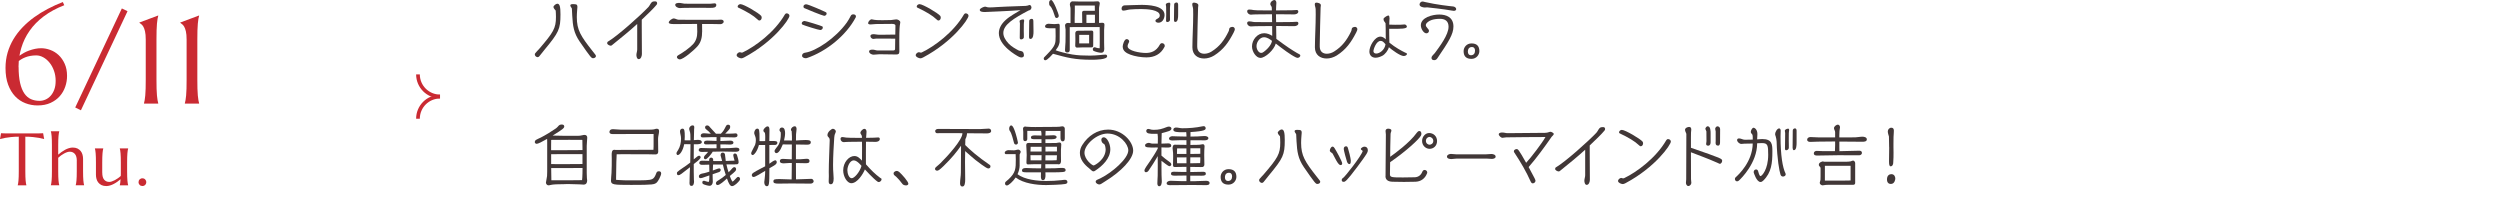 <?xml version="1.0" encoding="UTF-8"?>
<svg id="_レイヤー_2" data-name="レイヤー 2" xmlns="http://www.w3.org/2000/svg" xmlns:xlink="http://www.w3.org/1999/xlink" viewBox="0 0 676 60">
  <defs>
    <style>
      .cls-1, .cls-2 {
        fill: none;
      }

      .cls-2 {
        stroke: #ca2a32;
        stroke-miterlimit: 10;
      }

      .cls-3 {
        fill: #413737;
      }

      .cls-4 {
        fill: #ca2a32;
      }

      .cls-5 {
        clip-path: url(#clippath);
      }
    </style>
    <clipPath id="clippath">
      <rect class="cls-1" x="106" y="18.1" width="16" height="16"/>
    </clipPath>
  </defs>
  <g id="Design">
    <g>
      <path class="cls-4" d="M17.38,1.41c-2.14.83-3.98,1.83-5.54,3-1.56,1.17-2.84,2.48-3.84,3.92-1.01,1.44-1.75,2.98-2.24,4.63-.21.7-.38,1.41-.5,2.12.87-.63,1.73-1.1,2.56-1.39,1.17-.43,2.27-.65,3.3-.65.81,0,1.63.15,2.47.46.84.3,1.59.77,2.26,1.39.67.63,1.22,1.41,1.64,2.35.43.94.64,2.04.64,3.3,0,.99-.16,1.96-.49,2.91-.33.96-.82,1.81-1.48,2.56-.66.75-1.49,1.35-2.49,1.81-1,.46-2.17.69-3.51.69-1.15,0-2.25-.2-3.3-.61s-1.97-1.02-2.76-1.85-1.43-1.88-1.9-3.15c-.47-1.27-.71-2.77-.71-4.51,0-1.46.19-2.84.56-4.14.38-1.3.91-2.52,1.59-3.66.69-1.14,1.5-2.21,2.46-3.2.95-.99,2-1.9,3.15-2.73,1.15-.83,2.38-1.59,3.69-2.27,1.31-.69,2.66-1.3,4.05-1.84l.38.85ZM5.03,18.08c0,1.74.14,3.19.41,4.37.27,1.17.66,2.12,1.15,2.83s1.09,1.22,1.78,1.53c.69.3,1.46.46,2.3.46.55,0,1.09-.11,1.62-.34.53-.23.99-.57,1.4-1.02.41-.45.74-1.02.99-1.69.25-.67.37-1.46.37-2.36,0-.97-.15-1.88-.45-2.72-.3-.84-.69-1.57-1.19-2.18-.49-.61-1.05-1.1-1.68-1.45-.63-.35-1.26-.53-1.92-.53-.59,0-1.13.05-1.62.14-.49.09-.95.22-1.37.39-.42.17-.81.36-1.16.58-.21.13-.4.27-.58.4-.04.53-.07,1.07-.07,1.61Z"/>
      <path class="cls-4" d="M32.95,2.28l1.53.75-12.6,26.79-1.54-.76L32.95,2.28Z"/>
      <path class="cls-4" d="M38.93,27.94c.07-.23.13-.52.19-.86.06-.34.11-.77.16-1.28.04-.51.08-1.11.1-1.82.02-.7.03-1.52.03-2.47v-10.81c0-.94-.07-1.69-.2-2.24-.13-.55-.29-.98-.47-1.28s-.37-.51-.56-.65c-.19-.13-.36-.25-.49-.37v-.07l5.1-1.91v.07c-.07.23-.13.52-.19.86-.06.34-.11.77-.16,1.29-.04.51-.08,1.12-.1,1.83-.02.7-.03,1.52-.03,2.47v10.81c0,.94.01,1.76.03,2.47.02.7.05,1.31.1,1.82.04.51.1.94.16,1.28.06.34.12.63.19.86v.07h-3.85v-.07Z"/>
      <path class="cls-4" d="M49.98,27.94c.07-.23.13-.52.19-.86.06-.34.11-.77.16-1.28.04-.51.08-1.11.1-1.82.02-.7.03-1.52.03-2.47v-10.81c0-.94-.07-1.69-.2-2.24-.13-.55-.29-.98-.47-1.28s-.37-.51-.56-.65c-.19-.13-.36-.25-.49-.37v-.07l5.1-1.91v.07c-.07.23-.13.52-.19.86-.06.34-.11.77-.16,1.29-.04.51-.08,1.12-.1,1.83-.02.7-.03,1.52-.03,2.47v10.81c0,.94.01,1.76.03,2.47.02.7.05,1.31.1,1.82.04.51.1.94.16,1.28.06.34.12.63.19.86v.07h-3.85v-.07Z"/>
      <path class="cls-4" d="M5.08,36.96c-.77,0-1.46.03-2.08.1-.62.07-1.15.14-1.6.22-.52.1-.99.21-1.4.32l.28-1.58c.08,0,.2.01.35.02s.33.01.52.02.39.01.61.01.41,0,.6,0,.36,0,.5,0,.25,0,.32,0h5.58c.06,0,.17,0,.32,0s.31,0,.5,0,.39,0,.6,0,.41,0,.61-.01.37-.01.52-.02.27-.01.35-.02l.28,1.58c-.42-.12-.89-.22-1.41-.32-.45-.08-.98-.15-1.6-.22s-1.31-.1-2.08-.1v9.33c0,.55,0,1.04.02,1.45s.04.77.06,1.07.05.55.09.75.07.37.11.51v.04h-2.33v-.04c.04-.14.07-.31.11-.51s.06-.45.09-.75.05-.66.06-1.07.02-.9.02-1.45v-9.33Z"/>
      <path class="cls-4" d="M20.77,43.52c0-.86-.17-1.49-.52-1.89s-.81-.61-1.39-.61c-.21,0-.45.04-.72.13s-.53.21-.81.36-.55.32-.83.52-.53.41-.76.63v3.62c0,.55,0,1.04.02,1.45s.03.77.06,1.07.06.55.09.75.07.37.11.51v.04h-2.26v-.04c.04-.14.08-.31.11-.51s.06-.45.09-.75.04-.66.06-1.07.02-.9.02-1.45v-6.96c0-.55,0-1.04-.02-1.45s-.04-.77-.06-1.07-.05-.55-.09-.75-.07-.37-.11-.51v-.04h2.26v.04c-.04.14-.07.31-.11.51s-.06.45-.09.75-.05.66-.06,1.07-.02.9-.02,1.45v2.5c.26-.23.55-.47.86-.69s.64-.43.98-.62.68-.33,1.04-.44c.35-.11.7-.17,1.04-.17.51,0,.94.09,1.29.26.35.18.64.41.87.69s.39.61.49.98.15.74.15,1.12v3.32c0,.55,0,1.04.02,1.45s.03.77.06,1.07.06.55.09.75.07.37.11.51v.04h-2.26s0-.04,0-.04c.04-.14.08-.31.11-.51s.06-.45.09-.75.04-.66.06-1.07.02-.9.02-1.45v-2.76Z"/>
      <path class="cls-4" d="M27.65,46.69c0,.86.17,1.49.51,1.89s.8.61,1.38.61c.21,0,.44-.04.7-.13s.53-.21.81-.35.55-.32.83-.51.53-.4.77-.62c.01-.19.02-.39.02-.6v-3.04c0-.55,0-1.04-.02-1.45s-.04-.77-.06-1.07-.05-.55-.09-.75-.07-.37-.11-.51v-.04h2.26v.04c-.04.14-.07.31-.11.51s-.06.45-.09.75-.05.66-.06,1.07-.02.9-.02,1.45v2.36c0,.55,0,1.04.02,1.45s.03.77.06,1.07.06.55.09.75.07.37.11.51v.04h-2.26v-.04c.04-.16.08-.37.12-.62s.07-.59.09-1c-.27.23-.56.45-.86.67s-.63.42-.97.6-.67.32-1.02.42-.68.16-1.01.16c-.51,0-.94-.09-1.29-.26s-.64-.41-.87-.69-.39-.61-.49-.98-.15-.74-.15-1.12v-3.32c0-.55,0-1.04-.02-1.45s-.03-.77-.06-1.07-.06-.55-.09-.75-.07-.37-.11-.51v-.04h2.26v.04c-.04.14-.07.31-.11.51s-.06.45-.09.75-.05.66-.06,1.07-.02.9-.02,1.45v2.76Z"/>
      <path class="cls-4" d="M37.46,49.25c0-.14.03-.28.08-.41s.13-.24.22-.33.21-.17.33-.22.26-.08.41-.08.29.03.42.08.24.13.33.22.17.21.22.33.08.26.08.41c0,.3-.1.55-.3.75s-.45.3-.75.3c-.14,0-.28-.03-.41-.08s-.24-.13-.33-.22-.17-.21-.22-.33-.08-.27-.08-.42Z"/>
    </g>
    <g class="cls-5">
      <g>
        <path class="cls-2" d="M118.98,26.07c-3.29,0-5.96-2.67-5.96-5.96"/>
        <path class="cls-2" d="M118.98,26.14c-3.29,0-5.96,2.67-5.96,5.96"/>
      </g>
    </g>
    <g>
      <path class="cls-3" d="M149.64,1.94c0-.4.7-.94,1.06-.94.67,0,.85.9.85,2.9,0,3.98-.43,4.86-4.32,9.56-.47.58-.92,1.19-1.4,1.75-.11.13-.27.25-.45.25-.36,0-.77-.36-.77-.72,0-.14.04-.23.13-.36.31-.4.7-.76,1.03-1.13,3.89-4.52,4.56-5.62,4.56-8.66,0-.7-.04-1.28-.07-1.73-.18-.22-.59-.63-.59-.92ZM154.73,4.23c-.04-.63-.05-1.55-.09-1.89,0-.04-.04-.09-.07-.16-.13-.2-.36-.49-.36-.72,0-.31.38-.34.68-.34.9,0,1.24,0,1.24.79,0,.27-.05.58-.07.85-.05.63-.09,1.24-.09,1.87,0,3.48,1.06,5.13,4.23,9.15.85,1.04.94,1.17.94,1.4,0,.34-.43.56-.74.56-.47,0-.58-.05-3.67-4.52-1.6-2.36-1.84-4.2-2-6.99Z"/>
      <path class="cls-3" d="M172.28,6.5c-2.14,1.96-4.39,3.76-6.82,5.73-.07.07-.2.13-.31.13-.34,0-.97-.32-.97-.67,0-.18.05-.36.22-.45,2.54-1.48,8.79-7.08,10.93-9.34.23-.25.4-.59.58-.88.4-.65.67-.65,1.33-.65.31,0,.45.29.45.5,0,.16-.05.31-.16.43-.72.9-2.54,2.66-4,4.03v1.75c0,2.52.02,5.33.04,7.54,0,.47-.23,1.37-.86,1.37-.5,0-.63-.77-.63-1.12,0-.5.22-.97.22-1.48v-6.9Z"/>
      <path class="cls-3" d="M189.85,8.59c0,1.37-.23,2.7-1.15,3.8-.97,1.15-3.91,3.67-4.9,3.67-.32,0-.77-.29-.77-.63,0-.18.11-.34.29-.45,1.51-.86,3.17-2.05,4.07-3.02s1.15-2.11,1.15-3.37c0-.7-.02-1.44-.05-2.12-2.05,0-4.18.04-6.27.04-1.19,0-1.39-.23-1.39-.41,0-.49.9-1.12,1.37-1.12.2,0,.45.11.63.18.23.09.49.18.7.18.29,0,1.21.02,10.25.02.4,0,.77-.05,1.17-.05.34,0,.74.14.74.54s-.54.68-.83.68c-1.28-.04-3.31-.05-5.02-.05,0,.74.02,1.37.02,2.12ZM191.11,2.12c-.67,0-1.33-.02-2-.02-1.04,0-2.07,0-3.11.02-1.13,0-1.31.02-1.37.02-.27.04-.54.05-.83.05-.45,0-1.22-.36-1.22-.88,0-.49.74-.52,1.08-.52.47,0,.92.16,1.39.2.18.02.25.02,1.31.02h5.69c.4,0,.79-.11,1.19-.11.23,0,.45.16.45.43,0,.77-.86.79-1.42.79h-1.15Z"/>
      <path class="cls-3" d="M201.26,15.5c-.22.11-.54.27-.81.27-.36,0-1.26-.34-1.26-.83,0-.45.52-.83.9-.83.07,0,.14.04.22.07.07.04.13.05.23.05s.23-.02.32-.07c3.31-1.58,8.57-5.4,11.38-10.26.09-.16.27-.29.47-.29.36,0,.76.25.76.67,0,.88-4.2,6.95-12.21,11.22ZM204.86,5.28c-1.15-1.1-2.88-2.12-5.26-3.24-.11-.05-.14-.18-.14-.27,0-.38.45-.65.76-.65.9,0,5.01,2.43,5.6,3.17.11.14.14.32.14.49,0,.34-.23.77-.63.77-.18,0-.34-.14-.47-.27Z"/>
      <path class="cls-3" d="M222.48,7.49c0,.36-.34.61-.67.63-.4.02-4.59-1.3-4.86-1.48-.11-.09-.16-.22-.16-.34v-.02c0-.36.45-.59.74-.61.31-.02,4.66,1.33,4.84,1.48.11.07.11.22.11.31v.04ZM218.16,15.7c-.09.04-.29.04-.38.04-.36-.02-.9-.22-.9-.65,0-.63.52-.81.92-.86,2.77-.41,8.08-3.82,11.18-8.14.41-.59.76-1.21,1.06-1.8.14-.29.38-.41.7-.41.29,0,.7.13.7.52,0,.05,0,.2-.04.27-2.56,4.9-7.96,9.25-13.25,11.04ZM222.83,4.27c-.32,0-4.92-1.85-5.33-2.07-.18-.09-.25-.23-.25-.45,0-.4.43-.59.74-.59.59,0,4.81,1.87,5.35,2.16.16.09.18.2.18.38,0,.36-.4.58-.68.58Z"/>
      <path class="cls-3" d="M242.21,14.73c-1.1-.04-2.32-.05-3.51-.05h-1.04c-.5,0-.99.11-1.49.11-.43,0-1.17-.36-1.17-.88,0-.47.68-.49.99-.49.47,0,.88.23,1.35.23h4.02c.31,0,.67-.02.67-.38l.04-2.81c-.52,0-1.19-.02-1.58-.02h-3.6c-.25,0-.49.09-.74.09-.38,0-.79-.4-.79-.77,0-.49.63-.52.95-.52.16,0,.36.04.56.07.2.04.4.07.56.07.2,0,.47.02.77.02.9,0,2.12-.04,2.83-.04h1.06l.04-2.41c0-.45-.54-.49-.99-.49-1.17,0-3.13.04-4.3.04-.47,0-.94.11-1.42.11-.22,0-.68-.02-.68-.36,0-.38.52-1.03.97-1.03.02,0,.05.02.09.02.9.22,1.82.22,2.77.22.76,0,1.78-.02,2.39-.04.47-.02.94-.18,1.4-.18.41,0,1.08.32,1.08.79v.02c0,.16-.04.32-.07.49-.09.4-.2,1.33-.2,4.59,0,.99.02,1.96.02,2.83,0,.63-.31.77-.85.77h-.11Z"/>
      <path class="cls-3" d="M249.68,15.5c-.22.11-.54.27-.81.27-.36,0-1.26-.34-1.26-.83,0-.45.52-.83.9-.83.07,0,.14.04.22.07.07.04.13.05.23.05s.23-.02.32-.07c3.31-1.58,8.57-5.4,11.38-10.26.09-.16.27-.29.47-.29.36,0,.76.25.76.67,0,.88-4.2,6.95-12.21,11.22ZM253.28,5.28c-1.15-1.1-2.88-2.12-5.26-3.24-.11-.05-.14-.18-.14-.27,0-.38.45-.65.76-.65.9,0,5.01,2.43,5.6,3.17.11.14.14.32.14.49,0,.34-.23.77-.63.77-.18,0-.34-.14-.47-.27Z"/>
      <path class="cls-3" d="M278.09,2.86c-4,2.11-6.79,3.83-6.79,6.05,0,.92.49,1.87,1.42,2.86.81.86,1.91,1.44,2.67,1.85.34.2.56.05,1.1.34.27.13.38.72.38,1.04,0,.43-.45.54-.68.54-.25,0-.5-.09-.7-.2-.79-.41-5.4-3.01-5.4-6.37,0-1.22.59-2.41,1.78-3.51,1.24-1.15,2.86-1.96,4.07-2.72l-.5.04c-1.66.16-9.06.47-9.16.47-.63,0-1.35-.09-1.35-.58,0-.43,1.12-.86,1.44-.88.09,0,.22.04.31.07.29.11.52.14.85.14h.22c.59,0,1.19-.05,1.78-.09,1.49-.07,3.89-.2,5.38-.23,2.57-.05,2.79-.09,3.26-.27.04-.02.2-.07.25-.07.27,0,.49.41.49.68s-.22.65-.47.72l-.32.11ZM276.86,10.05c0,.38-.43.61-.76.61-.27,0-.36-.2-.36-.43.04-1.3.05-2.59.05-3.89,0-.2-.09-.38-.09-.56,0-.11,0-.22.11-.29.2-.13.63-.25.86-.25.2,0,.27.22.27.38,0,.14-.05.32-.07.47-.02.11-.04.34-.04,2.21,0,.36.02.7.02,1.06v.68ZM278.25,9.97c0-1.44.05-2.9.05-4.34,0-.36.41-.54.72-.54.32,0,.4.36.4.65,0,.92.04,1.85.04,2.77,0,.58,0,2.03-.85,2.03-.31,0-.36-.34-.36-.58Z"/>
      <path class="cls-3" d="M283.79,7.65c-.47,0-.92-.09-1.1-.23-.05-.05-.11-.16-.11-.32,0-.27.36-.68.94-.68.23,0,.47.04.7.05.31.04.61.05.92.05.16,0,.32-.02.5-.04l.59-.05c.27,0,.32.31.32.58,0,3.55,0,3.87-.02,4.25,0,.32-.25,1.1-.45,1.42-.2.31-.41.61-.63.92.86.32,2.7.83,4.47,1.13,1.48.25,3.11.31,4.84.31.86,0,2.03-.09,2.54-.14.9-.09,1.21-.13,1.64-.13.29,0,.43.23.43.45,0,.9-3.11.94-4.18.94-4.59,0-6.64-.56-10.46-1.62-.05.05-1.51,1.76-2.07,1.76-.4,0-.43-.36-.43-.49,0-.22.07-.29.85-1.06,2.36-2.41,2.36-2.99,2.36-4.9,0-.59,0-1.19-.02-1.62,0-.25-.02-.45-.02-.58h-1.62ZM285.3,4.57c-.23-.58-.36-1.1-.58-1.67-.22-.56-.52-1.06-.88-1.4-.11-.09-.16-.34-.16-.72,0-.11,0-.77.59-.77.54,0,2.02,3.75,2.02,4.27,0,.31-.25.58-.56.58-.23,0-.36-.11-.43-.27ZM297.35,13.02c.02-.32.02-.67.02-.99v-2.54c0-.72,0-1.46-.02-2.18h-2.29c-1.93,0-3.87,0-5.8.02v6.09c0,.52-.16.76-.7.76-.4,0-.58-.22-.58-.61,0-.63.11-1.48.13-2.21.02-.58.02-1.17.02-1.75v-1.64c0-.36-.14-.7-.14-1.08,0-.49.4-.7.85-.7.09,0,.18.02.23.04h.4v-3.91c0-.4-.18-.77-.18-1.17s.32-.79.74-.79c.07,0,.14,0,.23.02h.32c.49,0,.99.04,1.48.04h3.48c.43,0,.85-.07,1.28-.07.34,0,.56.27.56.59s-.2.88-.2,1.33v3.93c.27-.02.52-.04.79-.04.41,0,.67.04.67.54,0,.47-.09.95-.09,1.42v3.37c0,.34.02.68.02,1.03,0,.2.02.4.02.61,0,.58-.11,1.13-.85,1.13-.58,0-1.6-.29-2.02-.5-.18-.09-.23-.32-.23-.5,0-.22.23-.49.45-.49.32,0,.59.27,1.35.27h.07ZM290.63,1.51v1.51c0,.59-.04,1.19-.04,1.78v1.4h2.05c0-.95-.04-1.89-.04-2.85,0-.27.25-.43.5-.43h2.95c0-.47,0-.88-.02-1.42h-5.42ZM292.65,12.82c-.49,0-.95.05-1.44.05-.31,0-.47-.25-.47-.52,0-.43.04-.83.04-1.26v-.81c0-.43-.02-.85-.02-1.28,0-.49.31-.68.72-.68,1.26,0,2.5-.04,3.76-.04.27,0,.38.23.38.47-.02,1.19-.02,2.36-.02,3.55,0,.49-.2.52-.7.52h-2.25ZM294.5,9.42h-2.68v2.32h2.68v-2.32ZM296.07,3.98h-2.3v2.23c.77,0,1.53-.02,2.3-.02v-2.21Z"/>
      <path class="cls-3" d="M312.43,5.64c0-.61.99-.49,1.15-1.26.02-.07.02-.13.02-.2,0-1.55-3.44-1.73-4.93-1.73-1.03,0-2.05.02-3.08.11-.63.05-1.24.31-1.87.31-.31,0-.45-.27-.45-.56,0-.47.36-.86.81-.86,1.48-.02,3.01-.13,4.52-.13,1.6,0,6.3.07,6.3,2.77,0,.16-.13,2.05-1.69,2.05-.27,0-.77-.13-.77-.5ZM309.97,15.52c-1.37,0-3.13-.29-4.32-.74-1.04-.4-2.07-.95-2.07-2.21,0-.5.43-2,1.08-2,.32,0,.67.27.67.61,0,.05-.02.14-.04.2-.09.22-.2.4-.27.58s-.11.36-.11.54c0,1.26,3.37,1.82,4.9,1.82,1.3,0,2.79-.34,3.82-2.27.13-.22.31-.38.58-.38.38,0,.74.29.74.68,0,.11,0,.2-.05.29-1.03,2.05-2.77,2.88-4.92,2.88ZM315.64,5.96c-.27,0-.34-.2-.34-.43,0-.54.04-1.06.04-1.6,0-.7-.02-1.4-.02-2.11,0-.18-.09-.38-.09-.56,0-.47.81-.54.95-.54.22,0,.27.18.27.36,0,.14-.04.32-.05.47-.05.38-.05.59-.05,2.34,0,.49.02.97.02,1.46,0,.36-.4.61-.72.61ZM318.57,3.94c0,.83-.04,2-.79,2-.32,0-.34-.4-.34-.63,0-1.37.05-2.75.05-4.12,0-.36.4-.52.7-.52s.38.4.38.63v2.65Z"/>
      <path class="cls-3" d="M323.73,12.6c.02,1.4.9,1.93,1.91,1.93.67,0,1.4-.23,1.96-.59,2.2-1.37,3.46-3.11,4.57-5.37.11-.22.18-.43.2-.67.04-.56.68-.63.94-.63.31,0,.59.32.59.61,0,.13-.04.4-.31.9-1.35,2.61-2.72,4.61-5.28,6.23-.85.52-1.82.81-2.72.81-1.69,0-3.17-.95-3.17-3.02v-.02c.02-2.95.22-5.91.22-8.86,0-.49,0-.97-.02-1.46-.02-.45-.23-.86-.23-1.28,0-.36.16-.47.49-.47.05,0,1.15.09,1.15.7,0,.2-.07.43-.07.65-.05,2.85-.23,7.27-.23,9.92v.61Z"/>
      <path class="cls-3" d="M350.41,15.52c-1.51-.72-3.62-2.34-5.44-3.75-.47,1.76-2.88,3.89-4.14,3.89-1.19,0-2.29-1.71-2.29-3.11,0-1.8,1.46-3.57,3.29-3.57.77,0,1.58.31,2.18.72,0-.88,0-1.78-.02-2.66-1.49,0-2.97.02-4.47.04-.43,0-.88.07-1.3.07-.47,0-.99-.41-.99-.9,0-.4.31-.47.63-.47s.67.09.99.14c.23.04.43.05,1.19.05,1.24,0,2.39.02,3.64.02h.31l-.02-.34c0-.59,0-1.21-.02-1.8-1.48,0-2.94.02-4.41.04-.29,0-.59,0-.88.04-.14.02-.27.04-.41.04-.49,0-1.01-.41-1.01-.92,0-.38.27-.47.59-.47.4,0,.76.07,1.15.14.36.05.7.07,1.06.07.83.02,1.67.02,2.5.02h1.37c0-.25,0-.5-.02-.76-.04-.43-.4-.58-.4-.95,0-.65.76-1.1,1.06-1.1.47,0,.58.45.58.81,0,.25-.04.5-.05.76-.04.41-.04.83-.05,1.24,1.44,0,2.86-.02,4.3-.04.43,0,.86-.07,1.3-.07.27,0,.43.18.43.43,0,.56-.68.76-1.13.76-1.35,0-2.68-.04-4.03-.04h-.88c0,.72.02,1.44.04,2.14,1.42,0,2.88-.02,4.29-.04.43,0,.86-.07,1.3-.07.27,0,.43.18.43.43,0,.56-.68.76-1.13.76-1.35,0-2.7-.04-4.05-.04h-.83l.05,3.48c2.86,2.14,4.16,2.97,5.6,3.82.23.14.52.25.74.41.09.05.14.18.14.29,0,.34-.41.61-.72.61-.16,0-.31-.05-.45-.13h-.02ZM339.76,12.48c0,.9.59,1.82,1.24,1.82.31,0,.5-.11.74-.29,1.39-1.04,2.12-2.21,2.2-2.97-.58-.45-1.33-.97-2.16-.97-1.13,0-2.02,1.31-2.02,2.38v.04Z"/>
      <path class="cls-3" d="M356.86,12.6c.02,1.4.9,1.93,1.91,1.93.67,0,1.4-.23,1.96-.59,2.2-1.37,3.46-3.11,4.57-5.37.11-.22.18-.43.2-.67.04-.56.68-.63.94-.63.31,0,.59.32.59.61,0,.13-.04.4-.31.9-1.35,2.61-2.72,4.61-5.28,6.23-.85.52-1.82.81-2.72.81-1.69,0-3.17-.95-3.17-3.02v-.02c.02-2.95.22-5.91.22-8.86,0-.49,0-.97-.02-1.46-.02-.45-.23-.86-.23-1.28,0-.36.16-.47.49-.47.05,0,1.15.09,1.15.7,0,.2-.07.43-.07.65-.05,2.85-.23,7.27-.23,9.92v.61Z"/>
      <path class="cls-3" d="M375.63,7.8c0,.58.02,1.13.02,1.71,0,.67,0,1.35.04,2.02,1.67,1.37,3.33,2.23,4.2,2.66.14.07.31.11.45.2.07.04.09.14.09.22,0,.36-.58.54-.85.54-.99,0-3.24-1.71-4.03-2.38-.2.86-1.04,1.94-1.78,2.32-.54.27-1.21.52-1.82.52-1.03,0-1.67-.68-1.67-1.69,0-1.39,1.4-4.02,3.01-4.02.56,0,1.04.36,1.42.74,0-.97,0-1.96-.02-2.94,0-.32-.02-1.3-.04-1.42,0-.02-.04-.05-.09-.13-.2-.25-.45-.58-.45-.92,0-.09,0-.2.05-.27.22-.27.92-.77,1.28-.77.2,0,.29.4.29.74v.09c0,.18-.02.38-.04.56-.02.36-.04.72-.04,1.08.5,0,1.1.04,1.57.04.52,0,1.06,0,1.58-.02.32-.02.68-.07,1.01-.07.29,0,.61.31.61.59,0,.22-.16.59-2.52.59h-2.27ZM374.35,11.65c-.29-.32-.56-.59-1.04-.59-1.22,0-1.94,2.39-1.94,2.72,0,.47.32.7.77.7.86,0,2.3-.94,2.5-2.52l-.29-.31Z"/>
      <path class="cls-3" d="M393.06,2.92c-.14,0-.29-.02-.43-.05-2.16-.41-6.66-.88-6.72-.88-.22,0-.45.04-.67.04-.45,0-1.4-.22-1.4-.81,0-.38.36-.81.77-.81.23,0,.45.07.67.13,3.17.74,6.75,1.12,7.67,1.21.36.04.81.32.81.72,0,.36-.41.47-.7.47ZM387.76,16.26c-.43,0-.68-.23-.68-.58,0-.32.16-.54.36-.76.2-.22.41-.4.58-.63,1.26-1.71,3.67-4.88,3.67-7.06,0-1.53-.95-2.14-2.3-2.14-2.02,0-2.9.56-3.13.74-.29.2-.72.56-.72.94,0,.67.85,1.01.85,1.57,0,.4-.32.67-.7.67-.7,0-1.49-1.17-1.49-2.18,0-2.09,3.1-2.9,4.97-2.9s3.84.7,3.84,3.24c0,2.07-1.3,4.11-4.36,8.61-.2.31-.49.49-.86.49Z"/>
      <path class="cls-3" d="M397.88,15.92c-1.39,0-2.12-.68-2.12-2.09,0-1.01.79-2.09,2.14-2.09,1.42,0,2.12.72,2.12,2.09,0,.97-.79,2.09-2.14,2.09ZM398.85,13.68c0-.59-.31-.97-.81-.97-.38,0-1.13.13-1.13,1.26,0,.59.31.97.81.97.77,0,1.13-.5,1.13-1.26Z"/>
      <path class="cls-3" d="M152.96,49.79c-2.11,0-3.51.07-4.05.22-.2.05-.4.11-.59.11-.4,0-.7-.38-.7-.76,0-.13.04-.25.07-.38.27-1.28.27-1.58.27-2.56v-8.1c0-.25-.02-.5-.02-.76-1.3.76-2.45,1.33-2.81,1.33-.25,0-.52-.18-.52-.45,0-.31.14-.5.4-.65.38-.22.81-.4,1.21-.59,1.37-.7,2.9-1.64,4.16-2.52.58-.41.65-1.01,1.51-1.01.31,0,.68.11.68.49,0,.43-.16.67-3.13,2.5,1.12.02,2.25.07,3.37.07h3.37c.45,0,.88-.05,1.31-.16.18-.05.36-.09.56-.09.47,0,.74.27.74.74,0,.67-.14,1.31-.14,2.21v7.35c0,.47.02.95.05,1.42.02.2.07.4.07.59,0,.65-.27,1.13-.97,1.13-.38,0-.77-.05-1.15-.07-.83-.05-1.67-.07-2.5-.07h-1.17ZM157.51,40.48c0-.88,0-1.76-.04-2.65-1.17,0-2.34-.02-3.51-.02-1.64,0-3.28.02-4.92.02-.02.58-.02,1.15-.02,1.73v1.06h1.98c2.16,0,4.34-.04,6.5-.04v-.11ZM157.51,41.67c-6.72,0-7.31,0-8.48.02v2.68h.7c.61,0,1.24.02,1.85.02,1.98,0,3.94-.04,5.92-.04v-2.68ZM153.61,48.75c1.26,0,2.52-.04,3.78-.04.11-.76.13-2.67.13-3.28-6.72,0-7.31,0-8.48.02,0,1.1.02,2.2.05,3.29h4.52Z"/>
      <path class="cls-3" d="M170.51,41.69c-1.26,0-2.5.02-3.76.02-.02.7-.07,1.4-.09,2.11-.05,1.42-.07,2.83-.07,4.25v.56c.25,0,.5.04.76.05.94.07,1.71.09,3.29.09,3.55,0,4.97,0,5.71-.34.88-.4,1.06-1.8,1.33-1.98.13-.09.32-.14.47-.14.4,0,.63.2.63.59,0,.58-.86,2.18-1.17,2.43-.67.56-.88.67-6.91.67-4.81,0-5.49-.04-5.49-1.17,0-.68.11-1.39.14-2.07.07-1.28.07-2.59.07-3.87,0-.2-.02-.63-.02-1.04,0-.5,0-1.35.74-1.35.11,0,.2.02.27.04,3.44,0,6.84-.02,10.28-.04.04-.52.04-1.13.04-1.67v-2.59h-6.72c-1.42,0-2.84.02-4.27.02-.68,0-.95-.22-.95-.56,0-.23.09-.77.97-.77.68,0,1.35.13,2.03.13h7.89c.43,0,1.04-.02,1.44-.16.14-.05.27-.09.41-.09.49,0,.68.16.68.65,0,.65-.27,1.39-.27,2.07,0,1.15.04,2.32.04,3.47,0,.52-.25.76-.77.76-.63,0-1.24-.04-1.87-.04h-4.83Z"/>
      <path class="cls-3" d="M186.45,49.3c0-1.37.07-2.72.13-4.09-2.36,1.85-2.72,2.16-3.11,2.16-.27,0-.43-.14-.43-.49,0-.14.04-.29.07-.34.16-.2,1.08-.85,1.33-1.01.74-.49,1.57-1.06,2.2-1.57.02-.34.02-.68.02-1.03.02-1.31.05-2.61.05-3.93-.36,0-.72-.02-1.08-.02-.22,0-.41.02-.63.02-.31,1.71-1.17,2.93-1.75,2.93-.22,0-.34-.31-.34-.49,0-.22.32-.68.45-.88.56-.9.79-2,.79-3.06,0-.4-.05-.72-.14-1.1-.07-.29-.14-.59-.14-.9,0-.4.27-.72.68-.72.56,0,.61.7.61,2.18,0,.32-.02.65-.04.97.23.02.5.02.72.02h.86c0-1.33,0-1.98-.22-2.56-.07-.22-.13-.36-.13-.59,0-.4.47-.9.88-.9.45,0,.5.2.5.61,0,.14-.04.29-.04.43-.05.95-.05,1.93-.07,2.88v.07l1.01-.07h.11c.41,0,1.03.11,1.03.61,0,.58-1.1.58-1.49.58h-.67c-.02.99-.02,1.96-.02,2.95v1.13c.95-.81,1.22-.99,1.46-.99s.4.22.4.43c0,.05,0,.11-.02.16-.29.52-1.15,1.13-1.64,1.51l-.2.16v1.98c0,.74,0,1.49.04,2.23,0,.16.04.31.04.47,0,.41-.09,1.22-.67,1.22-.52,0-.56-.41-.56-.85v-.16ZM194.79,39.01c0,.36,0,.72.02,1.08.4,0,.81-.02,1.21-.02.79-.02,1.66,0,2.45-.11.16-.02.32-.04.49-.04.36,0,.97.04.97.54,0,.56-.74.58-1.13.58-1.15,0-2.29-.07-3.44-.07-.88,0-1.76.04-2.65.05l-.16.27c-.27.4-1.31,1.78-1.82,1.78-.25,0-.4-.23-.4-.45,0-.2.13-.45.27-.59.2-.2.59-.58.88-.97-.56.02-1.13.02-1.69.02-.32,0-.86-.07-.86-.5s.32-.56.68-.56c.86,0,1.71.07,2.56.07h1.58v-1.08h-.22c-.88,0-1.78.04-2.66.04-.22,0-.52-.14-.52-.4,0-.61.5-.63,1.01-.63.79,0,1.6.09,2.39.09v-1.04c-.56,0-1.12.02-1.67.02-.68,0-1.37.07-2.05.07-.36,0-.56-.13-.56-.52,0-.36.36-.61.86-.61.43,0,.92.09,1.35.11.18,0,.34.02.52.02-.34-.4-.72-.81-1.08-1.04-.16-.11-.47-.38-.47-.59,0-.41.16-.61.59-.61h.09c.31,0,.61.45.79.65.49.54.97,1.08,1.48,1.6h1.31c.67-.7.74-.79,1.39-2.07.11-.22.32-.38.56-.38.34,0,.58.18.58.52,0,.27-.05.45-.14.58-.36.52-.79.88-1.21,1.33,1.75,0,1.98-.02,2.34-.05.14-.02.29-.04.45-.04.34,0,.54.2.54.54,0,.5-.56.56-.94.56-.25,0-.49,0-.74-.02-.97-.04-1.96-.05-2.93-.05-.02.31-.02.63-.02.94v.11c.92,0,1.84-.11,2.74-.11.31,0,.79.14.79.52,0,.49-.56.54-.94.54-.58,0-1.15-.05-1.75-.05h-.85ZM199.24,48.03l.07-.07c.07-.07.14-.13.27-.13.31,0,.52.23.52.54,0,.16-.04.31-.13.43-.36.49-1.37,1.53-2.03,1.53-.5,0-.9-.68-1.37-2.07-.72.67-1.94,1.78-2.54,1.78-.29,0-.45-.25-.45-.5,0-.41.45-.65.76-.83.63-.38,1.3-.86,1.91-1.4-.32-.92-.58-1.87-.79-2.83h-1.73c-.31,0-.61,0-.92.02l-.07,1.6c.47-.16.92-.32,1.39-.5.11-.04.22-.07.34-.07.23,0,.41.18.41.41,0,.25-.2.49-.43.58l-1.75.59v.61c0,.49.04.97.04,1.46s-.32,1.06-.88,1.06c-.38,0-1.46-.29-1.76-.49-.13-.07-.2-.31-.2-.43,0-.31.2-.45.49-.45.02,0,.23.07.43.13.2.05.41.13.45.13.11.02.29.05.4.05.13-.34.14-1.24.14-1.62v-.13l-1.89.65c-.18.05-.36.09-.54.09-.27,0-.4-.22-.4-.49,0-.47.5-.68.92-.76.41-.07.81-.16,1.21-.29l.7-.22c0-.63-.02-1.26-.04-1.89-.61.02-1.21.05-1.82.05-.36,0-.86-.04-.86-.54,0-.45.4-.58.76-.58.63,0,1.28.04,1.91.05v-.27c0-.34.16-.61.54-.61.27,0,.54.23.54.52v.4c.29,0,.56.02.85.02.52,0,1.04-.02,1.57-.02-.11-.47-.25-.94-.38-1.39-.04-.04-.04-.09-.04-.13,0-.4.13-.76.59-.76.27,0,.52.18.59.45.13.58.11,1.22.22,1.8v.02c.79-.02,1.58-.09,2.38-.09-.18-.59-.34-1.31-.34-1.39,0-.34.09-.54.47-.54.27,0,.47.22.54.45.18.54.43,1.37.43,1.93,0,.29-.2.54-.5.54-.04,0-.07,0-.11-.02h-.04c-.27.05-.54.05-.81.05h-1.84c.16.72.34,1.42.58,2.11v.02c.38-.36.72-.74,1.03-1.1.13-.14.34-.29.54-.29.31,0,.47.27.47.54,0,.4-.07.5-1.69,1.84l.05.16c.32.9.56,1.26.68,1.39.13-.07.27-.2.34-.27l.83-.86Z"/>
      <path class="cls-3" d="M206.65,49.3c.02-.36.09-.7.13-1.06.07-.68.13-1.37.13-2.05-.99.61-2.68,1.67-3.13,1.67-.29,0-.49-.2-.49-.49,0-.5.38-.7,2.48-1.82l1.13-.58v-5.76h-1.69c-.47,1.85-1.4,2.72-1.66,2.72s-.43-.2-.43-.5v-.07c.04-.31.9-1.8,1.06-2.2.14-.38.2-.86.2-1.26,0-.65-.14-1.03-.38-1.62-.04-.07-.07-.22-.07-.29,0-.47.31-1.21.85-1.21s.59.56.59,2.56v.81c.2,0,.4.02.59.02.31,0,.63-.02.94-.02,0-.38.02-.76.02-1.13s-.02-.76-.09-1.1c-.22-.16-.41-.36-.41-.65,0-.41.7-1.1,1.12-1.1.49,0,.52.59.52,1.03,0,1.04-.02,1.96-.04,2.92h.65c.99,0,1.53,0,1.53.52,0,.25-.25.52-.5.54-.04,0-.18.02-1.17.02h-.5v5.08l.25-.18c.31-.22.99-.76,1.37-.76.22,0,.38.27.38.5,0,.52-.43.77-1.22,1.22l-.77.43v.25c0,4.21-.09,4.61-.7,4.61-.47,0-.67-.56-.67-.95v-.11ZM219.36,48.35c.34,0,.65.32.65.67,0,.4-.45.63-.81.63-1.75,0-3.51-.04-5.26-.04-1.15,0-2.32.04-3.48.04-.92,0-1.33-.14-1.33-.58,0-.59.32-.65,1.71-.65.95,0,1.91.09,2.86.09h.36c.04-1.48.05-2.95.05-4.43h-.74c-.49,0-.97.09-1.46.09-.38,0-1.03-.07-1.03-.58,0-.54.41-.63.86-.63.7,0,1.39.11,2.09.11h.27v-.58c0-1.13,0-2.29.02-3.42-.81,0-1.69-.02-2.45-.02-.76,1.94-1.33,2.36-1.76,2.36-.29,0-.47-.32-.47-.58,0-.4.79-1.15,1.08-1.67.45-.79.61-1.91.61-2.81,0-.45,0-.49-.02-.56-.02-.11-.34-.34-.34-.61,0-.4.27-.7.67-.7.76,0,.85.97.85,1.53,0,.65-.14,1.33-.29,1.98h1.53c.2,0,.41.02.61.02v-1.04c0-.49-.04-.99-.07-1.48-.07-.09-.2-.22-.2-.4,0-.49.56-.95,1.03-.95.4,0,.49.45.49.76,0,.47-.13.94-.14,1.4-.02.56-.02,1.13-.02,1.69.83-.04,1.66-.13,2.5-.13.68,0,1.51,0,1.51.59s-.52.67-1.01.67c-1.01,0-2-.05-3.01-.05v4h1.08c.61,0,1.21-.14,1.82-.14.2,0,.77.02.77.59s-.45.61-1.1.61c-.86,0-1.71-.05-2.57-.05v.22c0,1.4,0,2.79.02,4.2,1.39-.04,2.77-.09,4.09-.14h.02Z"/>
      <path class="cls-3" d="M225.41,48.33c0,1.4-.52,1.49-.77,1.49-.36,0-.56-.23-.56-.72v-.18c.04-.43.04-.85.04-1.28,0-.38-.02-.76-.02-1.13,0-2.84.18-5.71.25-8.53v-.07c0-.92-.61-.74-.61-1.4,0-.86,1.13-1.69,1.46-1.69.36,0,.81.34.81.72,0,.11-.05.23-.09.32-.22.47-.31.79-.34,1.33-.14,2.25-.32,5.06-.32,7.38,0,.88.02,1.71.09,2.4.04.43.07.86.07,1.3v.07ZM234.14,43.72c0,.23,0,.49.02.72,1.39,1.57,2.47,2.63,3.8,3.62.11.07.25.14.36.23.05.04.05.16.05.22,0,.34-.41.72-.76.72-.16,0-.31-.11-.34-.13-1.06-.72-3.3-3.17-3.4-3.29-.43,1.1-2,3.73-3.67,3.73-1.15,0-2.2-1.82-2.2-3.46,0-2.2,1.57-3.89,3.01-3.89.95,0,1.46.63,2.07,1.24.02-1.13.02-2.29.02-3.42,0-.56-.02-1.13-.02-1.69-1.21,0-2.43.02-3.64.04-.29,0-.56,0-.85.04-.14.02-.29.04-.43.04-.47,0-.88-.41-.88-.88,0-.41.23-.5.59-.5.32,0,.61.13.92.14.83.07,1.69.07,2.52.07h1.76c0-.14-.02-.29-.02-.4-.02-.2-.11-.41-.22-.52-.13-.14-.18-.36-.18-.43,0-.43.63-1.08,1.08-1.08s.58.43.58.81c0,.25-.04.49-.05.74l-.07.88c.68-.02,1.26-.04,2.07-.04.41,0,.83-.07,1.24-.07.25,0,.4.18.4.43,0,.54-.63.77-1.08.77-.88,0-1.78-.04-2.66-.04-.02.97-.02,1.96-.02,2.93v2.47ZM230.88,43.36c-1.12,0-1.75,1.71-1.75,2.65,0,.83.38,2.18,1.19,2.18.67,0,2.12-1.57,2.63-3.33-.04-.05-1.17-1.49-2.07-1.49Z"/>
      <path class="cls-3" d="M244.96,50.13c-.41,0-.81-.16-.99-.45-.31-.47-1.19-1.46-1.6-1.85-.18-.18-.45-.34-.59-.5-.09-.13-.16-.27-.16-.43,0-.49.63-.68.83-.68.27,0,.52.13.74.32.67.59,2.43,2.54,2.43,3.15,0,.25-.29.45-.65.45Z"/>
      <path class="cls-3" d="M260.98,41.11c0,.88-.04,1.78-.04,2.67,0,1.57.05,3.15.05,4.72,0,.95-.11,1.93-.74,1.93-.54,0-.65-.43-.65-.88,0-.97.22-1.94.22-2.92.02-2.32.05-4.66.05-6.99,0-.05-.02-.13-.02-.22-1.21,1.73-2.48,3.29-4.7,5.47-1.17,1.12-1.44,1.26-1.76,1.26-.31,0-.56-.22-.56-.47,0-.31.22-.47.49-.7.31-.27.68-.56.97-.85,2.07-2.03,5.94-6.36,5.94-8.05v-.07c-1.33-.02-2.66-.02-4-.02-.97,0-1.93.02-2.9.02-.27,0-.45-.29-.45-.54,0-.47.45-.61.85-.61l11.34.04c.76,0,1.51-.13,2.27-.13.38,0,.67.25.67.65,0,.52-.7.65-1.1.65-1.8,0-3.62-.02-5.42-.04-.04.58-.16,1.08-.45,1.6l-.05,1.58c1.22,1.24,3.33,3.13,6.72,5.44.05.05.11.2.11.36,0,.07,0,.54-.63.54-.49,0-3.02-1.98-3.46-2.32-.88-.7-1.87-1.62-2.75-2.38v.25Z"/>
      <path class="cls-3" d="M275.72,44.62c0,.88-.22,1.71-.58,2.48,1.94,1.51,5.47,1.84,7.8,1.84,1.37,0,2.75-.07,4.12-.23.31-.04.59-.09.9-.09.4,0,.67.2.67.61,0,.36-.32.45-.59.52-.85.2-4.81.29-5.17.29-2.57,0-6.1-.41-8.23-2.05-.72,1.08-1.91,2.16-2.36,2.16-.36,0-.52-.23-.52-.58,0-.14.05-.27.14-.38.23-.25.52-.43.77-.67,2-1.85,2-2.95,2-5.42,0-.47,0-.95-.04-1.42h-2.61c-.22,0-.34-.18-.34-.38,0-.45.63-.7,1.01-.7.5,0,.99.05,1.49.05.4,0,.77-.2,1.17-.2.27,0,.65.31.65.58,0,.32-.29.61-.29.79v2.79ZM274.17,38.57c-.2-.77-.61-2.45-1.04-3.06-.22-.29-.25-.38-.25-.74,0-.31.16-.85.54-.85.23,0,.74.18,1.58,3.49.09.34.14.68.23,1.03.02.04.02.09.02.13,0,.29-.22.52-.5.52-.36,0-.5-.2-.58-.52ZM282.65,44.41v.27c0,.27.02.56.02.85.9,0,1.8-.02,2.7-.04.56-.02,1.13-.09,1.69-.09.45,0,1.08.02,1.08.59s-.43.61-4.29.61h-1.17c0,.27.02.54.02.79,0,.45-.05,1.33-.68,1.33-.5,0-.56-.61-.56-.99s0-.77.02-1.13h-3.64c-1.22,0-1.49-.07-1.49-.54,0-.22.11-.63,1.13-.63.67,0,1.31.07,1.98.07s1.37.02,2.05.02l.05-1.12h-2c-.54,0-1.06.05-1.6.05-.36,0-.41-.25-.41-.56,0-.67.07-1.31.07-1.98,0-.58-.02-1.17-.07-1.75-.02-.27-.05-.52-.05-.79,0-.45.02-.74.86-.74.05,0,.09.02.13.04h3.13v-1.03h-1.66c-.67,0-1.19,0-1.19-.47,0-.54.7-.56,1.1-.56.58,0,1.17.02,1.75.04,0-.63,0-.77-.11-1.26h-3.73v2.2c0,.34-.25.58-.59.58-.43,0-.5-.32-.5-.68v-1.82c0-.29-.07-.59-.07-.88,0-.31.27-.58.58-.58.11,0,.22.02.32.05.81.07,1.62.09,2.41.09.7,0,1.39-.02,2.07-.02.94,0,1.89,0,2.83-.02.56,0,1.13,0,1.69-.05.25-.02.5-.11.77-.11.32,0,.63.29.63.61v2.56c0,.41-.05.9-.58.9-.49,0-.58-.58-.58-.95v-1.87h-4.03l-.05,1.26c.74-.02,1.46-.09,2.2-.09.32,0,.83.11.83.49,0,.29-.27.59-1.3.59h-1.73v1.03h.86c1.71,0,1.98-.02,2.05-.02.31-.02.58-.14.88-.14.36,0,.5.25.5.58,0,.49-.09.99-.09,1.48v1.49c0,.47.02.94.02,1.4,0,.18,0,.97-.67.97-.07,0-.13-.02-.18-.04h-3.42ZM281.64,39.69h-2.95l-.05,1.28h3.01v-1.28ZM278.63,41.96c.02.47.04.94.04,1.4h2.95c.02-.43.02-.9.02-1.4h-3.01ZM282.69,41.98c0,.61-.02.97-.02,1.39h1.82c.41,0,.83-.04,1.24-.05.02-.45.07-.88.07-1.33h-3.11ZM285.8,39.67h-3.11v1.3c1.04,0,2.07-.02,3.11-.02v-1.28Z"/>
      <path class="cls-3" d="M297.71,49.74c-.14.07-.29.14-.45.14-.38,0-.99-.31-.99-.77,0-.27.27-.43.34-.47.32-.16.67-.29.99-.45,3.13-1.55,7.49-5.31,7.49-7.54,0-1.66-2.27-4.54-5.62-4.54-2.93,0-6.23,3.02-6.23,5.17,0,1.87,2.09,3.46,2.47,3.46.27,0,3.26-1.6,3.26-4.38,0-.34-.13-1.01-.31-1.3-.09-.13-.2-.16-.32-.23-.32-.18-.54-.65-.54-1.01,0-.4.25-.7.67-.7.86,0,1.76,1.73,1.76,3.24,0,2.5-2.14,4.52-4.07,5.78-.18.13-.34.2-.49.2-.16,0-.31-.07-.49-.23-.16-.14-.38-.36-.59-.52-1.42-1.12-2.59-2.45-2.59-4.25,0-.77.25-1.51.67-2.16,1.53-2.43,4.03-4.14,6.97-4.14,3.85,0,6.77,3.26,6.77,5.69,0,2.27-3.24,5.65-7.53,8.28-.4.23-.77.52-1.17.74Z"/>
      <path class="cls-3" d="M314.06,44.82c0,.81.02,1.64.02,2.45,0,.59.07,1.19.07,1.78,0,.41-.11,1.31-.68,1.31-.45,0-.52-.47-.52-.81,0-.67.07-1.35.09-2.02.02-.97.02-1.93.02-2.9,0-.81-.02-1.6-.02-2.41l-.14.23c-.07.11-.13.23-.18.34-.36.65-1.35,2.21-2.16,3.37-.14.22-.43.41-.7.41-.29,0-.4-.25-.4-.49,0-.38.72-1.39,1.58-2.61.45-.65,1.58-2.4,2.02-3.31v-.29c-.34,0-.67.02-1.01.02h-.76c-1.66,0-1.66-.31-1.66-.61,0-.41.65-.65.99-.65.32,0,.63.2.97.2h1.48c0-.41.02-.83.02-1.24,0-.47,0-.95-.09-1.42-.25.02-.5.02-.76.02-1.28,0-2.29-.02-2.29-.79,0-.29.23-.54.54-.54.29,0,.58.14.86.2.22.04.41.05.63.05,1.46,0,2.23-.25,3.56-.77.18-.07.38-.11.58-.11.29,0,.65.22.65.52,0,.36-.4.61-.7.7-.65.2-1.28.41-1.94.56-.05.94-.07,1.89-.07,2.83.63,0,1.26-.07,1.89-.07.34,0,.76.2.76.59,0,.52-.45.54-1.26.54-.45,0-.92-.04-1.37-.04h-.02v2.21c.63.58,1.31,1.08,2,1.58.29.22.54.36.65.72,0,.02.02.05.02.05,0,.29-.22.52-.5.52-.13,0-.31,0-2.16-1.46v1.31ZM323.28,48.98c.95,0,1.89-.09,2.85-.09.38,0,.94.09.94.58,0,.58-.63.59-1.06.59-1.21,0-2.4-.04-3.6-.04-2.02,0-4.02.05-6.03.05-.32,0-.92-.04-.92-.49,0-.5.63-.7,1.04-.7.9,0,1.82.09,2.72.09h1.6v-1.51c-1.01,0-2.12.04-3.1.04-.59,0-1.08-.05-1.08-.52,0-.54.45-.54.92-.54.52,0,1.06.04,1.58.04.56,0,1.12.02,1.67.02v-1.39h-.05c-1.04,0-2.09.05-3.13.05-.45,0-.45-.31-.45-.65,0-.76.04-1.53.04-2.29,0-.59-.02-1.15-.11-1.71-.02-.09-.04-.23-.04-.32,0-.54.04-1.08.72-1.08.05,0,.11,0,.14.02.92.02,1.93.04,2.88.04v-1.26h-1.8c-.59,0-1.35.07-1.94.07-.32,0-.97-.05-.97-.5,0-.41.5-.65.9-.65.49,0,.95.04,1.44.05.63.02,1.46.04,2.09.04h.29c0-.22,0-.43-.02-.65,0-.18-.04-.36-.05-.54-.34,0-.67.02-.99.02-1.37,0-2.5-.02-2.5-.68,0-.38.38-.59.72-.59.58,0,1.13.2,1.71.2,1.82,0,3.64-.14,5.42-.52.13-.02.25-.05.38-.05.31,0,.52.27.52.56,0,.4-.13.79-4.11,1.04v1.22c.63,0,1.26-.02,1.94-.04.63-.02,1.24-.11,1.87-.11.36,0,1.03.11,1.03.58s-.59.58-.95.58c-1.35,0-2.59-.02-3.89-.02l-.02,1.26h.5c.67,0,1.35,0,2.02-.05.29-.02.58-.14.86-.14.32,0,.45.29.45.58,0,.38-.07.74-.07,1.12,0,.41-.02.81-.02,1.22,0,.88.04,1.75.04,2.63,0,.22-.11.41-.27.52-.11.09-.16.11-.65.11-.92,0-1.93-.04-2.9-.04v1.39c1.15,0,2.29-.07,3.44-.07.32,0,.77.05.77.45s-.09.61-1.15.61-2.03-.02-3.06-.02v1.51h1.44ZM320.81,42.55c-.85,0-1.84.02-2.57.02,0,.52.04,1.06.04,1.58h2.54v-1.6ZM320.81,40.12h-2.52c0,.5-.02,1.01-.04,1.51h2.56v-1.51ZM324.56,42.55h-2.7l-.02,1.6h.25c.81,0,1.62-.04,2.43-.05.02-.29.04-.56.04-.85v-.7ZM324.56,40.1h-2.68l-.02,1.53c.9,0,1.8-.04,2.7-.04v-1.49Z"/>
      <path class="cls-3" d="M332.18,49.92c-1.39,0-2.12-.68-2.12-2.09,0-1.01.79-2.09,2.14-2.09,1.42,0,2.12.72,2.12,2.09,0,.97-.79,2.09-2.14,2.09ZM333.16,47.68c0-.59-.31-.97-.81-.97-.38,0-1.13.13-1.13,1.26,0,.59.31.97.81.97.77,0,1.13-.5,1.13-1.26Z"/>
      <path class="cls-3" d="M345.49,35.94c0-.4.7-.94,1.06-.94.67,0,.85.9.85,2.9,0,3.98-.43,4.86-4.32,9.56-.47.58-.92,1.19-1.4,1.75-.11.13-.27.25-.45.25-.36,0-.77-.36-.77-.72,0-.14.04-.23.13-.36.31-.4.7-.76,1.03-1.13,3.89-4.52,4.56-5.62,4.56-8.66,0-.7-.04-1.28-.07-1.73-.18-.22-.59-.63-.59-.92ZM350.58,38.23c-.04-.63-.05-1.55-.09-1.89,0-.04-.04-.09-.07-.16-.13-.2-.36-.49-.36-.72,0-.31.38-.34.68-.34.9,0,1.24,0,1.24.79,0,.27-.05.58-.07.85-.05.63-.09,1.24-.09,1.87,0,3.48,1.06,5.13,4.23,9.15.85,1.04.94,1.17.94,1.4,0,.34-.43.56-.74.56-.47,0-.58-.05-3.67-4.52-1.6-2.36-1.84-4.2-2-6.99Z"/>
      <path class="cls-3" d="M360.19,41.4c-.18-.13-.61-.41-.61-.63,0-.38.29-1.13.76-1.13.22,0,.43.25.52.41.41.63,2.07,3.6,2.07,4.14,0,.45-.38.45-.43.45-.27,0-.59-.22-1.21-1.31-.38-.68-.74-1.44-.95-1.8l-.14-.13ZM368.15,40.55c-.13-.04-.18-.16-.18-.27,0-.25.61-.63.95-.63.59,0,.94.36.94.95s-.18.94-2.81,4.48c-3.01,4.02-3.33,4.09-3.76,4.09-.29,0-.49-.18-.49-.47,0-.11.04-.32.13-.41.07-.07.14-.13.22-.16.45-.23,4.95-5.92,5.33-7.29-.04-.07-.2-.25-.32-.29ZM364.86,44.37c-.32,0-.54-.4-.63-.63-.16-.4-.88-3.08-.88-3.44,0-.45.18-.74.65-.74.25,0,.38.18.45.38.2.52.79,2.9.81,3.46,0,.83-.16.97-.4.97Z"/>
      <path class="cls-3" d="M374.65,47.61l.09-11.25c0-.31-.09-.63-.09-.94,0-.4.31-.63.68-.63.31,0,.9.07.9.49,0,.14-.04.27-.09.41s-.13.31-.13.52c-.07,1.6-.09,4.84-.11,6.19,1.12-.79,5.26-3.78,7.18-6.48.14-.2.43-.5.7-.5.41,0,.56.4.56.74,0,.22-.04.38-.13.52-.45.9-3.75,4.02-8.32,7.18l-.05,3.29c0,.81.56.83,3.53.83,1.3,0,2.59-.02,3.22-.05.86-.04,1.62-.52,2-1.48.11-.27.31-.5.63-.5.34,0,.7.29.7.65,0,.09,0,.18-.04.25-.56,1.48-1.71,2.23-3.1,2.29-1.03.04-2.09.05-3.15.05s-2.12-.02-3.13-.05c-1.19-.04-1.87-.54-1.87-1.49v-.04ZM384.53,38.09c0-1.08.85-2.12,1.91-2.12,1.12,0,2.14.83,2.14,2.16s-.97,2.11-2.02,2.11c-.97,0-2.03-.81-2.03-2.14ZM387.56,38.1c0-.67-.59-1.08-1.03-1.08s-.97.41-.97,1.08.56,1.03.99,1.03,1.01-.31,1.01-1.03Z"/>
      <path class="cls-3" d="M393.93,42.88c-.49,0-.99.13-1.48.13-.4,0-1.19-.09-1.19-.67,0-.49.67-.72,1.06-.72.49,0,.95.11,1.44.11h8.03c.49,0,.99-.09,1.48-.09.41,0,1.15.16,1.15.72,0,.49-.67.61-1.03.61-.47,0-.95-.09-1.42-.09h-8.05Z"/>
      <path class="cls-3" d="M417.83,35.91c.36,0,.63-.07.85-.14.18-.05.38-.14.56-.14.27,0,.9.34.9.59,0,.13-.11.29-.23.41-.05.07-.14.14-.2.2s-.13.13-.16.18c-1.71,2.48-4.21,5.92-6.21,8.16,1.82,3.31,1.85,3.53,1.85,3.67,0,.56-.49.74-.74.74-.29,0-.43-.23-.54-.45-1.19-2.68-2.7-5.26-4.5-7.98-.05-.09-.07-.16-.07-.25,0-.34.43-.59.74-.59.38,0,.54.07,2.59,3.71,1.31-1.4,4.41-5.46,5.22-6.97-3.46,0-7.08.05-10.62.09-.36,0-.7.13-1.04.13s-.97-.59-.97-.94c0-.45.65-.5.97-.5.49,0,.92.18,1.4.18l10.21-.09Z"/>
      <path class="cls-3" d="M428.61,40.5c-2.14,1.96-4.39,3.76-6.82,5.73-.07.07-.2.13-.31.13-.34,0-.97-.32-.97-.67,0-.18.05-.36.22-.45,2.54-1.48,8.79-7.08,10.93-9.34.23-.25.4-.59.58-.88.4-.65.67-.65,1.33-.65.31,0,.45.29.45.5,0,.16-.05.31-.16.43-.72.9-2.54,2.66-4,4.03v1.75c0,2.52.02,5.33.04,7.54,0,.47-.23,1.37-.86,1.37-.5,0-.63-.77-.63-1.12,0-.5.22-.97.22-1.48v-6.9Z"/>
      <path class="cls-3" d="M439.59,49.5c-.22.11-.54.27-.81.27-.36,0-1.26-.34-1.26-.83,0-.45.52-.83.9-.83.07,0,.14.04.22.07.07.04.13.05.23.05s.23-.02.32-.07c3.31-1.58,8.57-5.4,11.38-10.26.09-.16.27-.29.47-.29.36,0,.76.25.76.67,0,.88-4.2,6.95-12.21,11.22ZM443.19,39.28c-1.15-1.1-2.88-2.12-5.26-3.24-.11-.05-.14-.18-.14-.27,0-.38.45-.65.76-.65.9,0,5.01,2.43,5.6,3.17.11.14.14.32.14.49,0,.34-.23.77-.63.77-.18,0-.34-.14-.47-.27Z"/>
      <path class="cls-3" d="M457.23,39.96c8.43,2.92,8.44,2.94,8.44,3.55,0,.32-.27.79-.65.79-.07,0-.32-.14-.61-.27-3.11-1.37-4.86-1.94-7.18-2.86,0,2.41.02,4.84.02,7.26,0,.34.09.67.09,1.01,0,.4-.36.86-.81.86s-.65-.52-.65-.88c0-.32.07-.63.07-.95,0-4.09.04-8.95.04-12.28,0-.07-.14-.38-.18-.45-.09-.2-.18-.41-.18-.63,0-.52.7-.79,1.13-.79.47,0,.56.4.56.74,0,.25-.05.49-.07.74-.02.41-.02.88-.02,1.31v2.86ZM462.55,38.47c0,.4-.14.92-.65.92-.31,0-.56-.11-.56-.47,0-.2.09-.56.09-.74,0-.65,0-1.94-.02-2.65,0-.07-.11-.29-.14-.34-.07-.14-.14-.29-.14-.38,0-.23.36-.67.59-.67.83,0,.83,1.3.83,2v2.32ZM463.9,38.48c0-.11.02-.23.02-.31v-2.63s-.02-.13-.04-.2c-.02-.07-.05-.18-.05-.23-.02-.11-.04-.2-.04-.31,0-.25.32-.65.59-.65.47,0,.74.38.74.77v.04c0,.14-.02.58-.02,3.51,0,.31-.05.9-.5.9-.41,0-.65-.14-.7-.61v-.29Z"/>
      <path class="cls-3" d="M475.13,38.79c0,5.2-4.27,9.45-4.93,10.03-.13.11-.31.22-.49.22-.32,0-.59-.29-.59-.61,0-.18.02-.32.16-.45.85-.76,4.57-4.2,4.66-9.17-.76.02-1.49.04-2.27.04-.27,0-.54.07-.81.07-.52,0-1.15-.58-1.15-1.04,0-.31.23-.45.52-.45.58,0,1.01.36,1.6.36.7,0,1.4-.02,2.11-.04v-.67c0-.59-.13-.76-.25-.88-.07-.05-.13-.13-.18-.2-.05-.09-.09-.2-.09-.38,0-.36.4-1.08.72-1.08.34,0,1.06.5,1.06,1.71,0,.45-.05.97-.07,1.44l.52-.04c.36-.02.5-.05.86-.05,2.74,0,2.74,1.53,2.74,3.44,0,2.97-.23,5.65-2.48,7.81-.2.2-.45.36-.74.36-1.06,0-1.84-2.54-1.84-2.63,0-.41.23-.76.67-.76.32,0,.49.25.56.54.29,1.13.52,1.26.63,1.26.34,0,2.07-1.76,2.07-5.76,0-2.52-.09-3.17-1.67-3.17-.47,0-.88.02-1.31.05v.04ZM482.13,47.74c-.38,0-.59-.23-.7-.58-.29-.92-.9-4.1-1.03-8.89-.02-.38-.14-1.1-.27-1.46-.07-.18-.14-.36-.14-.56,0-.49.54-1.53,1.1-1.53.29,0,.41.36.41.58,0,.54-.04,1.08-.04,1.62,0,5.06.56,8.41,1.35,9.99.02.04.05.2.05.25,0,.36-.41.58-.74.58ZM483.7,39.96c0,.38-.36.67-.72.67-.27,0-.32-.23-.32-.45.04-1.4.05-2.81.05-4.21,0-.2-.09-.4-.09-.59,0-.38.59-.59.92-.59.14,0,.25.16.25.34v.07c-.11.49-.11,1.01-.11,2.9,0,.38.02.77.02,1.15v.72ZM485.8,38.54c0,.77-.04,2.07-.74,2.07-.29,0-.34-.49-.34-.68.04-1.6.04-3.08.04-4.63,0-.36.29-.59.63-.59.27,0,.41.34.41.58v3.26Z"/>
      <path class="cls-3" d="M497.36,39.69c0,.4,0,.79.02,1.19,1.78,0,3.58-.13,5.37-.13.4,0,.72.16.72.61,0,.38-.4.63-.74.63-1.87,0-3.75-.02-5.62-.02s-3.8.09-5.71.09c-.45,0-.94-.04-.94-.63,0-.38.38-.63.76-.63.59,0,1.19.07,1.78.07h3.17c.04-.54.05-1.1.05-1.64v-.97h-.81c-1.28,0-2.57.02-3.85.04-.67.02-1.33.07-2,.07-.41,0-.9-.09-.9-.59s.45-.72.9-.72c.72,0,1.42.09,2.14.09h4.52v-1.44c0-.34-.31-.7-.31-1.06,0-.47.67-.95,1.04-.95s.59.38.59.72-.14.65-.14.99c0,.43-.05.86-.05,1.3v.45h.38c3.28,0,3.76-.02,3.93-.02.67-.02,1.3-.18,1.96-.18.45,0,1.17.16,1.17.72,0,.59-.7.65-1.15.65-2.09,0-4.2-.04-6.28-.05v1.42ZM494.37,49.97c-.47,0-.92.04-1.39.13-.05.02-.11.02-.16.02-.31,0-.76-.31-.76-.65,0-.29.18-.56.2-.85s.02-.59.02-.88v-2.32c0-.31-.47-.43-.47-.88,0-.68,1.01-.9,1.12-.9.09,0,.16.05.23.09h6.12c.22,0,1.01-.04,1.19-.11.2-.09.4-.2.61-.2.31,0,.56.4.56.68v5.35c0,.34-.2.52-.54.52h-6.73ZM500.4,44.84h-6.95v4h4.61c.77,0,1.57-.04,2.34-.04v-3.96Z"/>
      <path class="cls-3" d="M510.24,48.51c0-1.13.7-1.42,1.19-1.42.77,0,1.06.67,1.06,1.17,0,.34-.2,1.48-1.21,1.48-.43,0-1.04-.22-1.04-1.22ZM510.82,39.76c0-.83-.02-1.94-.05-2.84-.11-.45-.31-.85-.31-1.42,0-.49.45-.97.94-.97.52,0,.7.32.7.81,0,.56-.07,1.13-.09,1.71-.02.65-.02,1.37-.02,1.98v.7c.02.5.02,1.04.02,1.57,0,.29,0,2.09-.09,2.81-.02.2-.13.86-.7.86-.34,0-.43-.47-.43-1.35,0-.94.02-2.29.04-3.35v-.5Z"/>
    </g>
  </g>
</svg>